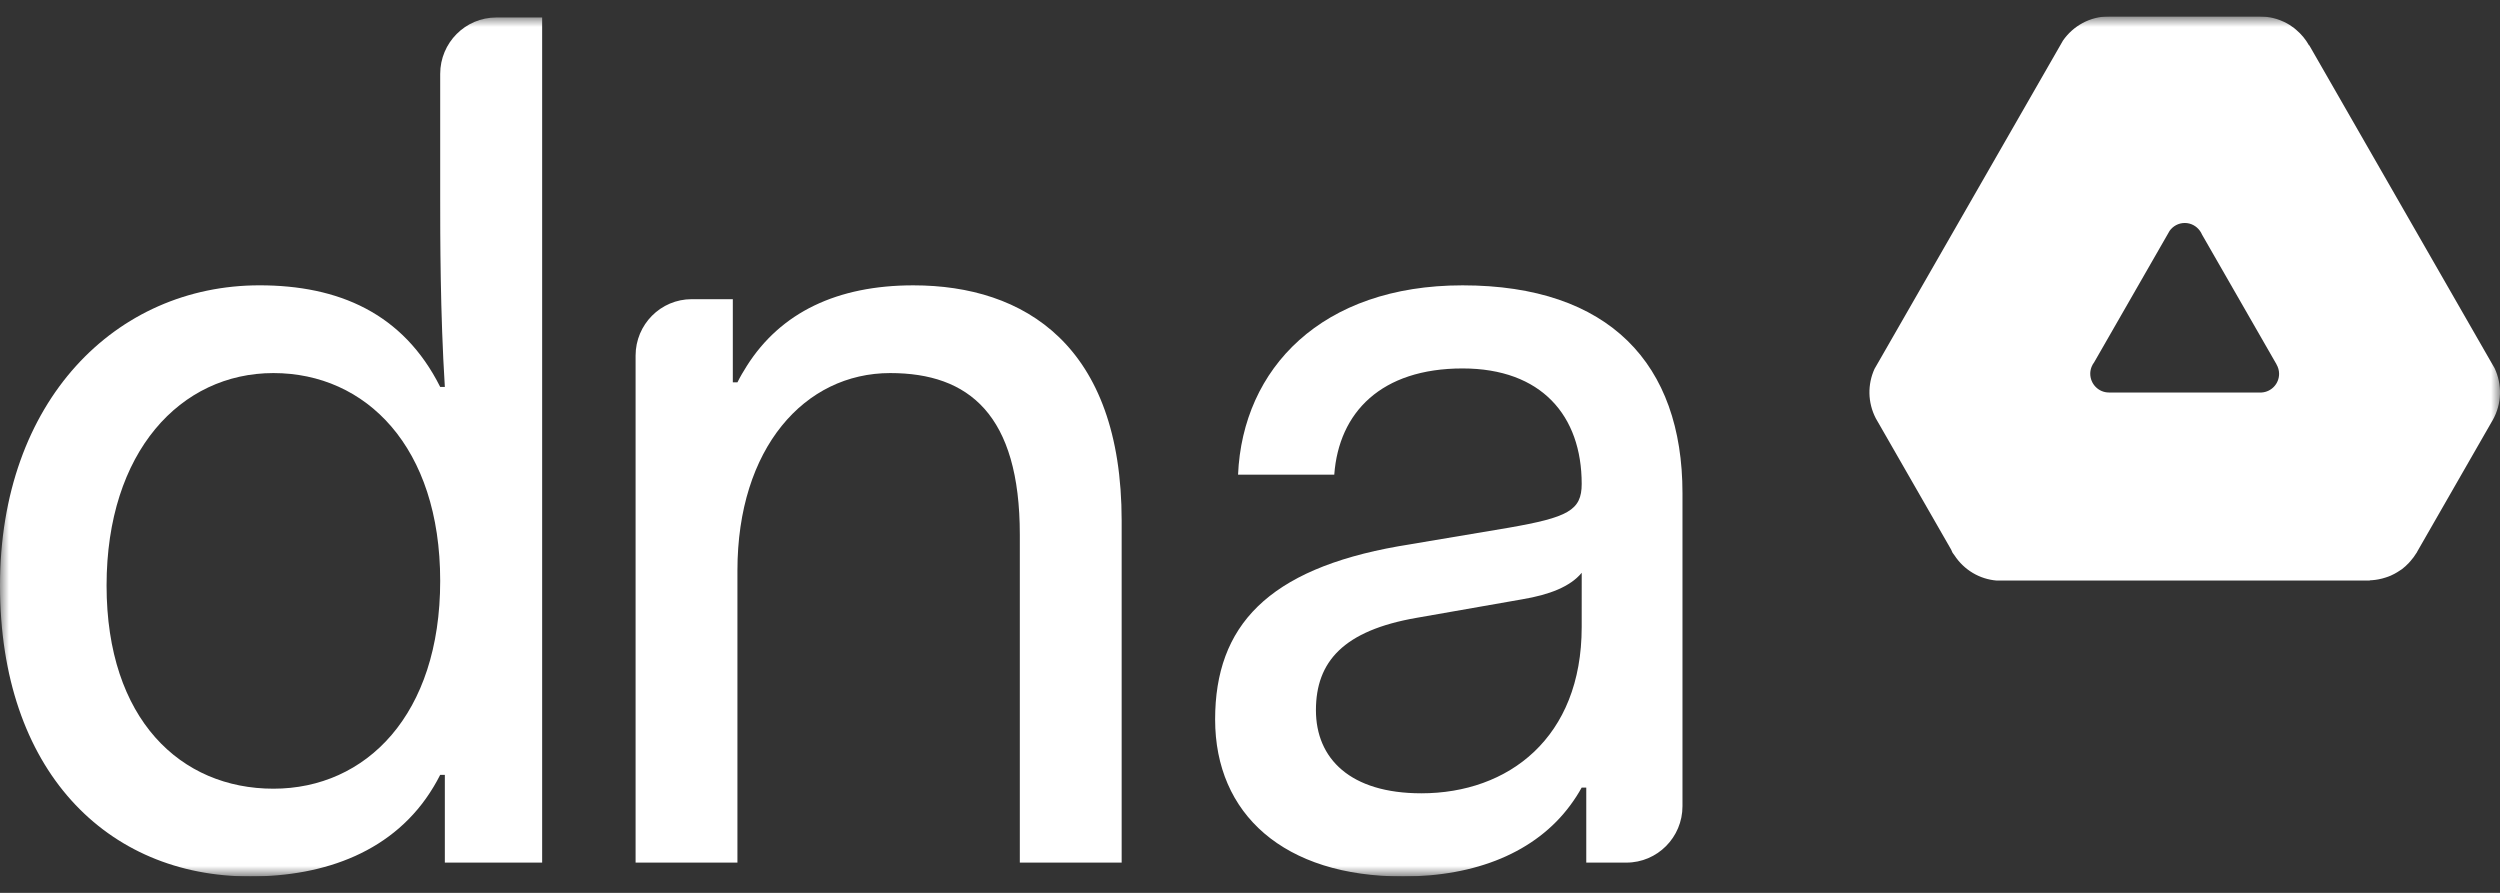 <svg width="140" height="50" viewBox="0 0 140 50" fill="none" xmlns="http://www.w3.org/2000/svg">
<rect x="0" y="0" width="140" height="50" fill="#333333" stroke="none"/>
<g clip-path="url(#clip0_988_8186)">
<mask id="mask0_988_8186" style="mask-type:luminance" maskUnits="userSpaceOnUse" x="0" y="0" width="140" height="50">
<path d="M140 0.92H0V49.08H140V0.92Z" fill="white"/>
</mask>
<g mask="url(#mask0_988_8186)">
<path d="M139.696 20.615L139.569 20.396L129.319 2.537H129.303C129.116 2.202 128.872 1.909 128.58 1.664C128.544 1.633 128.508 1.601 128.47 1.572C128.391 1.51 128.308 1.452 128.223 1.398C128.122 1.336 128.019 1.279 127.91 1.228C127.84 1.194 127.769 1.164 127.695 1.135C127.565 1.085 127.432 1.043 127.294 1.01C127.242 0.997 127.188 0.986 127.135 0.976C126.953 0.943 126.768 0.92 126.577 0.92H118.098C117.032 0.92 116.094 1.456 115.526 2.273L115.341 2.596L105.233 20.206L104.973 20.657C104.581 21.516 104.583 22.536 105.046 23.43L105.182 23.666L109.264 30.778C109.291 30.832 109.308 30.889 109.338 30.943C109.369 30.997 109.41 31.04 109.444 31.09C109.992 31.931 110.875 32.437 111.813 32.511H112.002H132.707V32.499C132.814 32.496 132.918 32.484 133.024 32.472C133.082 32.463 133.139 32.454 133.197 32.443C133.335 32.418 133.468 32.383 133.601 32.339C133.694 32.308 133.787 32.277 133.878 32.237C133.949 32.206 134.017 32.171 134.086 32.135C134.193 32.078 134.295 32.017 134.395 31.948C134.434 31.922 134.474 31.899 134.512 31.871C134.647 31.769 134.773 31.652 134.892 31.526C134.924 31.492 134.956 31.456 134.988 31.419C135.107 31.281 135.221 31.134 135.318 30.972C135.327 30.957 135.339 30.945 135.348 30.93C135.357 30.914 135.361 30.898 135.369 30.883L139.573 23.557C139.576 23.553 139.579 23.551 139.581 23.547C139.583 23.543 139.584 23.54 139.587 23.536C140.115 22.606 140.12 21.519 139.696 20.615ZM126.517 21.98H118.101C117.523 21.98 117.054 21.508 117.054 20.927C117.054 20.789 117.082 20.658 117.131 20.537C117.166 20.448 117.214 20.367 117.271 20.292L121.411 13.079C121.435 13.028 121.462 12.979 121.494 12.933C121.683 12.664 121.994 12.487 122.347 12.487C122.693 12.487 122.997 12.657 123.188 12.917C123.238 12.986 123.282 13.059 123.314 13.138L127.486 20.405H127.483C127.574 20.561 127.629 20.74 127.629 20.934C127.629 21.493 127.195 21.945 126.649 21.98H126.517Z" fill="white"/>
<path d="M51.148 15.979C46.893 15.979 43.72 17.489 41.817 20.5C41.633 20.791 41.456 21.09 41.297 21.41H41.038V17.779V16.754H38.734C37 16.754 35.593 18.169 35.593 19.913V38.196V43.329V46.964V48.306H38.156H41.296V45.147V38.196V31.948C41.296 25.095 45.056 20.892 49.851 20.892C54.258 20.892 57.11 23.22 57.11 29.944V36.957V43.329V46.964V48.306H59.672H62.813V45.147V36.957V29.169C62.813 19.34 57.369 15.979 51.148 15.979Z" fill="white"/>
<path d="M81.903 15.979C74.013 15.979 69.587 20.633 69.331 26.581H74.719C74.976 23.09 77.349 20.633 81.903 20.633C86.329 20.633 88.575 23.284 88.575 27.099C88.575 28.585 87.805 28.974 84.47 29.556L78.311 30.591C70.998 31.883 68.047 35.052 68.047 40.288C68.047 45.59 71.895 49.082 78.567 49.082C82.643 49.082 85.996 47.731 87.944 45.084C88.172 44.774 88.386 44.449 88.574 44.104H88.831V47.347V48.306H91.078C92.813 48.306 94.219 46.891 94.219 45.147V27.616C94.22 20.375 90.114 15.979 81.903 15.979ZM88.575 35.115C88.575 41.322 84.47 44.425 79.594 44.425C75.617 44.425 73.692 42.486 73.692 39.77C73.692 37.054 75.232 35.308 79.338 34.597L85.24 33.562C86.779 33.304 87.934 32.851 88.576 32.076L88.575 35.115Z" fill="white"/>
<path d="M24.651 4.138V11.064C24.651 13.198 24.651 17.53 24.911 21.668H24.651C22.576 17.53 18.943 15.978 14.531 15.978C6.487 15.978 0 22.444 0 32.789C0 43.133 5.968 49.081 14.013 49.081C18.176 49.081 22.107 47.696 24.281 44.061C24.41 43.845 24.535 43.623 24.651 43.392H24.911V47.274V48.306H27.219H30.36V45.147V36.957V5.948V2.327V0.979H27.792C26.058 0.979 24.651 2.393 24.651 4.138ZM15.31 44.167C10.12 44.167 5.968 40.288 5.968 32.789C5.968 25.288 10.12 20.892 15.31 20.892C20.499 20.892 24.651 25.03 24.651 32.529C24.651 40.03 20.499 44.167 15.31 44.167Z" fill="white"/>
</g>
</g>
<defs>
<clipPath id="clip0_988_8186">
<rect width="140" height="48.16" fill="white" transform="translate(0 0.92)"/>
</clipPath>
</defs>
</svg>
